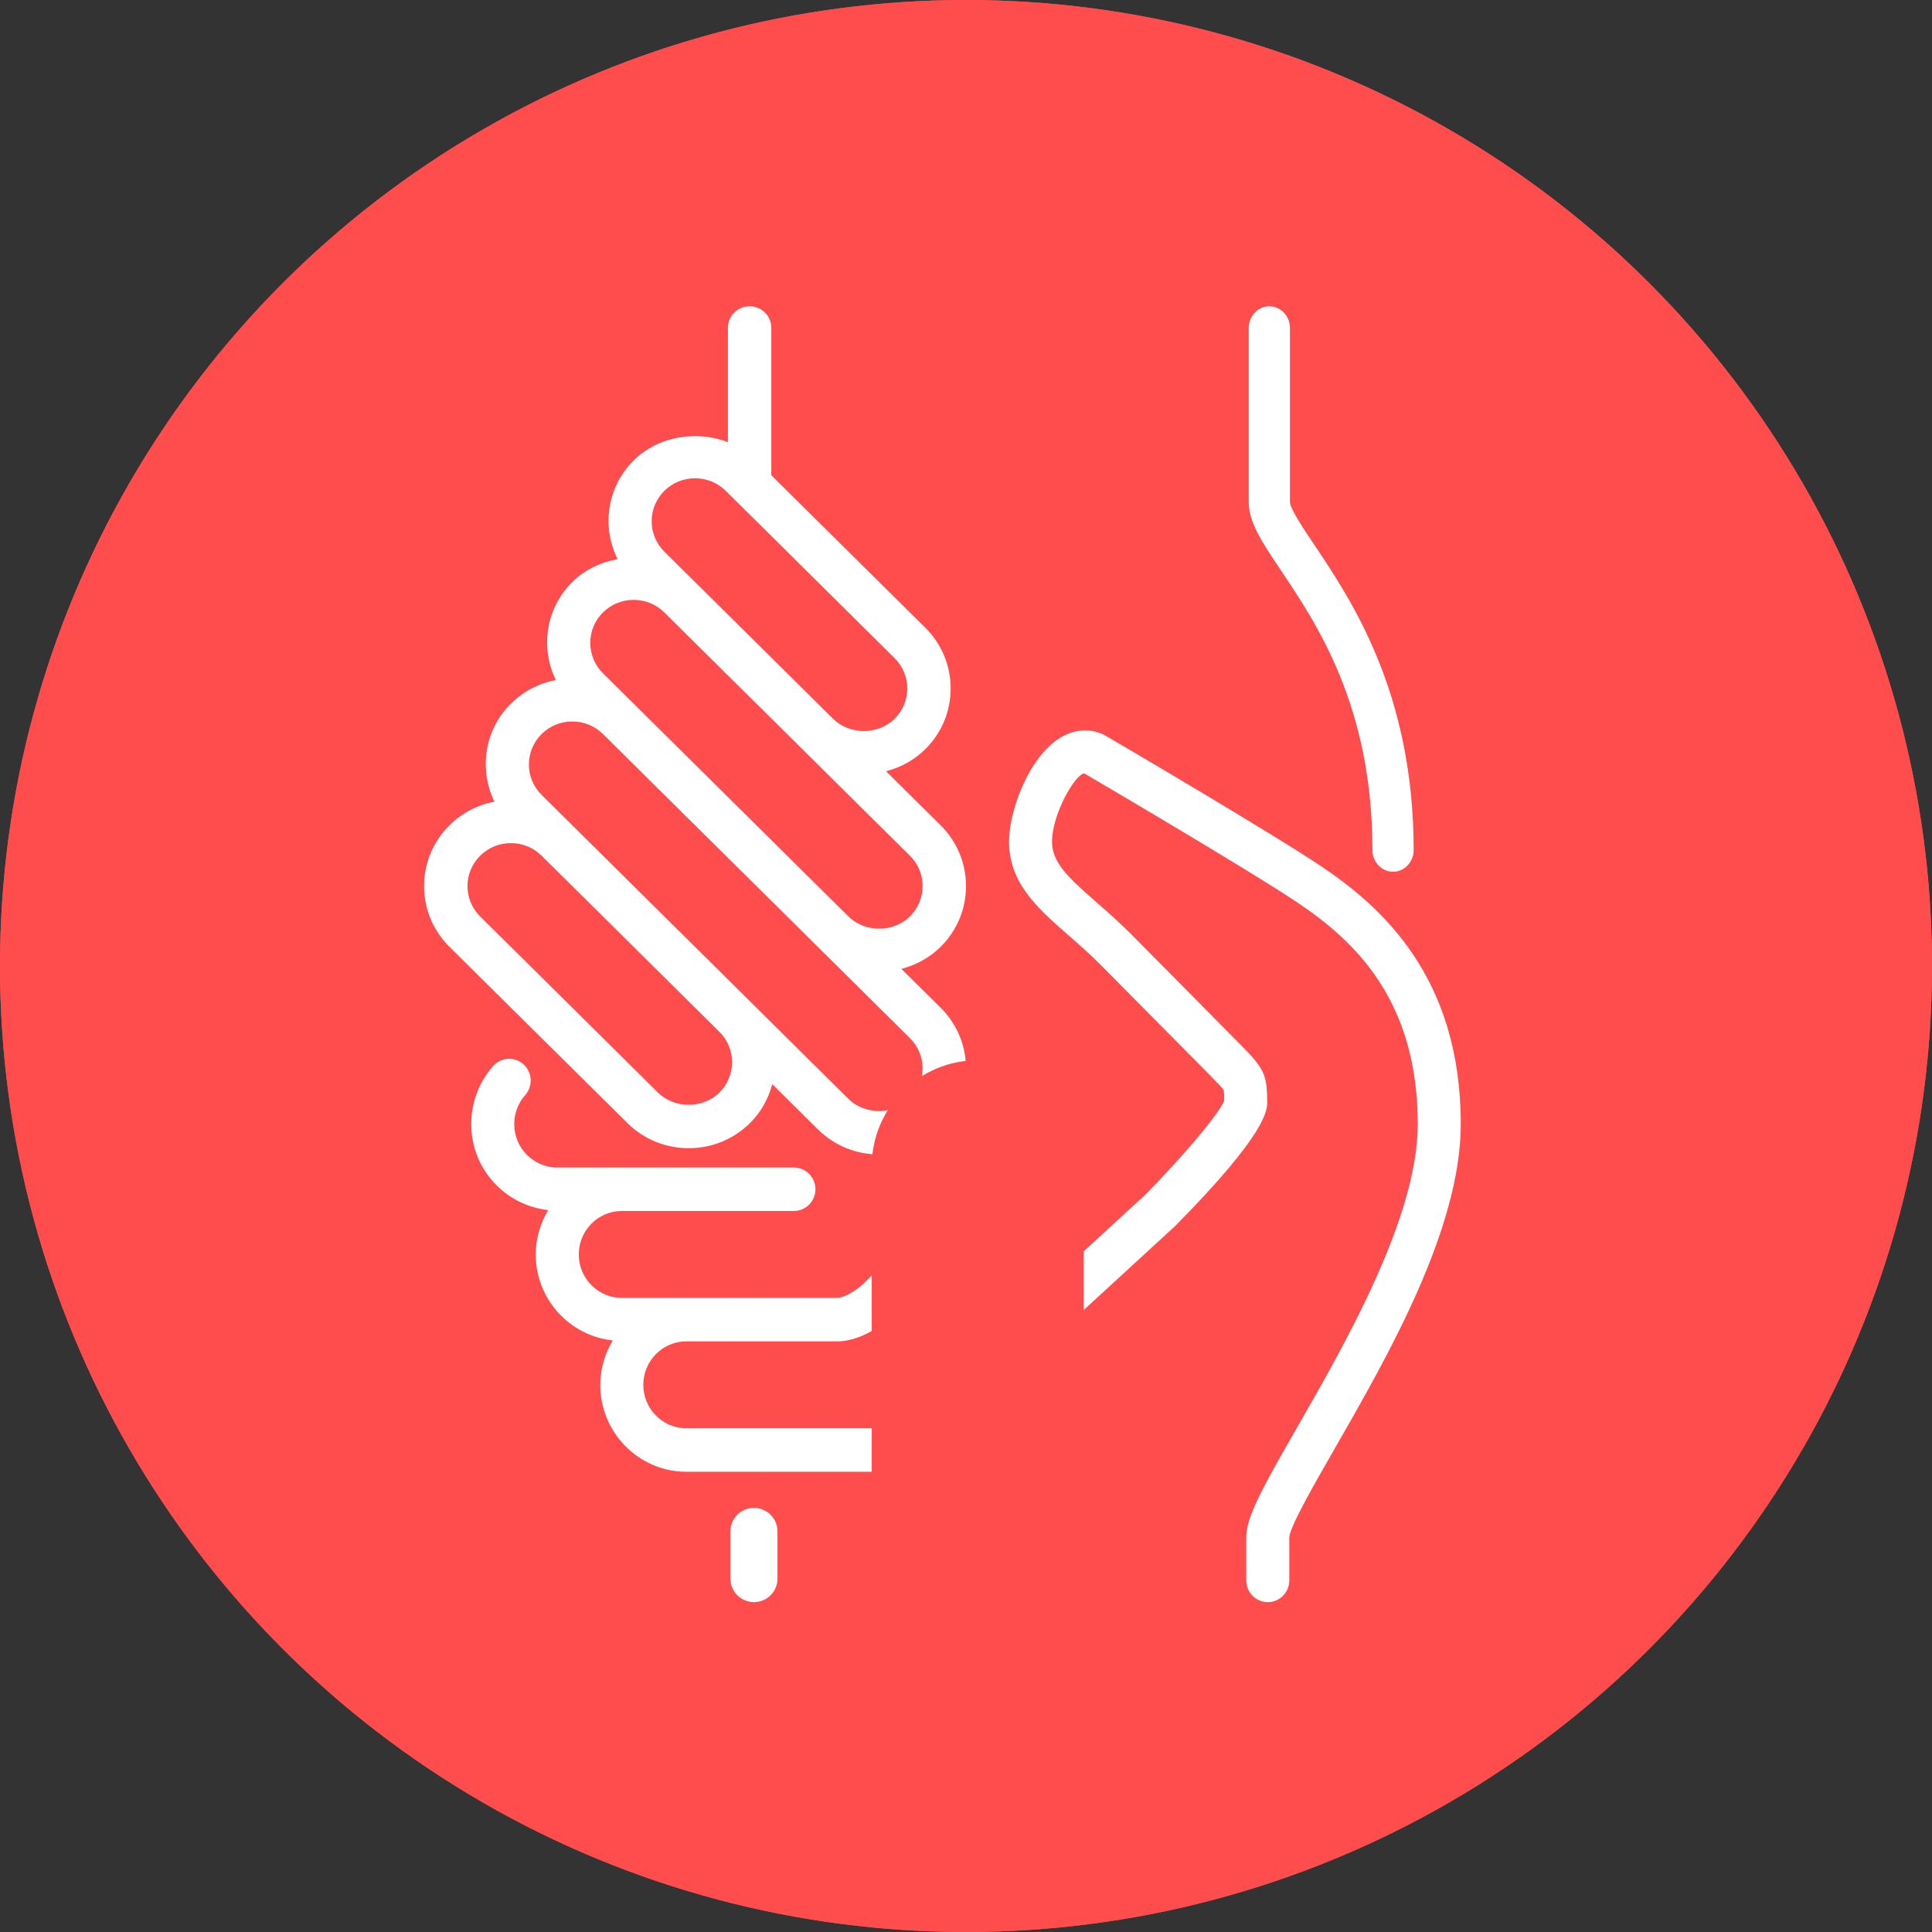 <?xml version="1.0" encoding="UTF-8"?>
<svg width="82px" height="82px" viewBox="0 0 82 82" version="1.1" xmlns="http://www.w3.org/2000/svg" xmlns:xlink="http://www.w3.org/1999/xlink">
    <rect x="0" y="0" width="82" height="82" fill="#333333" stroke="none"/>
    <!-- Generator: Sketch 47 (45396) - http://www.bohemiancoding.com/sketch -->
    <title>Group 17</title>
    <desc>Created with Sketch.</desc>
    <defs>
        <circle id="path-1" cx="41" cy="41" r="41"></circle>
    </defs>
    <g id="Page-2" stroke="none" stroke-width="1" fill="none" fill-rule="evenodd">
        <g id="Главная_финал" transform="translate(-1219, -629)">
            <g id="Group-17" transform="translate(1219, 629)">
                <g id="Oval-2">
                    <use fill="#FF4D4D" fill-rule="evenodd" xlink:href="#path-1"></use>
                    <circle stroke="#FF4D4D" stroke-width="4" cx="41" cy="41" r="39"></circle>
                </g>
                <g id="charity" transform="translate(18, 13)" fill-rule="nonzero" fill="#FFFFFF">
                    <path d="M11.23,35.733 C12.214,35.733 13.14,35.353 13.835,34.663 C14.312,34.192 14.615,33.618 14.776,33.015 L16.711,34.931 C17.406,35.62 18.332,36 19.316,36 C20.3,36 21.225,35.62 21.921,34.931 C22.617,34.242 23,33.325 23,32.35 C23,31.375 22.617,30.459 21.921,29.769 L20.258,28.122 C20.879,27.96 21.453,27.651 21.921,27.189 C22.617,26.499 23,25.583 23,24.608 C23,23.633 22.617,22.716 21.921,22.027 L19.606,19.734 C20.228,19.572 20.802,19.264 21.269,18.801 C21.966,18.112 22.349,17.196 22.349,16.221 C22.349,15.245 21.966,14.329 21.269,13.64 L14.737,7.169 L14.737,0.912 C14.737,0.409 14.324,0 13.816,0 C13.308,0 12.895,0.409 12.895,0.912 L12.895,5.766 C11.56,5.252 9.937,5.511 8.895,6.543 C7.752,7.677 7.534,9.369 8.212,10.733 C7.498,10.858 6.818,11.181 6.289,11.705 C5.154,12.83 4.931,14.506 5.591,15.865 C4.873,16.001 4.212,16.343 3.684,16.866 C2.55,17.991 2.326,19.668 2.986,21.026 C2.268,21.162 1.607,21.504 1.079,22.027 C0.383,22.716 0,23.633 0,24.608 C0,25.583 0.383,26.499 1.079,27.189 L8.625,34.663 C9.32,35.353 10.246,35.733 11.23,35.733 Z M10.197,7.833 C10.545,7.489 11.007,7.299 11.499,7.299 C11.992,7.299 12.455,7.489 12.803,7.833 L13.165,8.192 L19.967,14.931 C20.315,15.276 20.507,15.734 20.507,16.221 C20.507,16.708 20.315,17.166 19.967,17.511 C19.271,18.2 18.057,18.2 17.362,17.511 L10.197,10.414 C9.479,9.703 9.479,8.545 10.197,7.833 Z M7.591,12.995 C7.939,12.65 8.403,12.461 8.895,12.461 C9.386,12.461 9.849,12.65 10.197,12.995 L20.618,23.318 C20.966,23.662 21.158,24.12 21.158,24.608 C21.158,25.096 20.966,25.554 20.618,25.899 C19.923,26.588 18.709,26.588 18.013,25.899 L13.96,21.884 L8.895,16.866 C8.894,16.865 8.894,16.865 8.893,16.864 L7.591,15.576 C6.874,14.864 6.874,13.706 7.591,12.995 Z M4.986,18.156 C5.335,17.812 5.797,17.622 6.29,17.622 C6.781,17.622 7.243,17.811 7.59,18.154 L12.658,23.174 L20.618,31.06 C20.966,31.404 21.158,31.862 21.158,32.35 C21.158,32.838 20.966,33.296 20.618,33.641 C19.923,34.329 18.709,34.329 18.013,33.641 L13.837,29.505 C13.837,29.504 13.836,29.503 13.835,29.502 L10.062,25.764 L4.987,20.737 C4.269,20.026 4.269,18.868 4.986,18.156 Z M1.842,24.608 C1.842,24.12 2.033,23.662 2.382,23.318 C2.73,22.974 3.192,22.784 3.684,22.784 C4.177,22.784 4.639,22.974 4.986,23.318 L5.518,23.844 L12.536,30.796 C13.25,31.507 13.25,32.663 12.533,33.373 C11.837,34.062 10.623,34.063 9.927,33.373 L2.382,25.899 C2.033,25.554 1.842,25.096 1.842,24.608 Z" id="Shape"></path>
                    <path d="M40.25,23.077 C40.25,23.586 40.641,24 41.125,24 C41.608,24 42,23.586 42,23.077 C42,16.405 39.36,12.473 37.782,10.123 C37.322,9.438 36.75,8.585 36.75,8.308 L36.75,0.923 C36.75,0.414 36.358,0 35.875,0 C35.391,0 35,0.414 35,0.923 L35,8.308 C35,9.172 35.568,10.019 36.355,11.191 C37.906,13.501 40.25,16.992 40.25,23.077 Z" id="Shape"></path>
                    <path d="M14,51 C13.448,51 13,51.448 13,52 L13,54 C13,54.552 13.448,55 14,55 C14.552,55 15,54.552 15,54 L15,52 C15,51.448 14.552,51 14,51 Z" id="Shape"></path>
                    <path d="M38.115,23.795 C35.967,22.349 29.222,18.397 28.886,18.203 C28.277,17.896 27.599,17.938 26.98,18.325 C25.645,19.158 24.826,21.445 24.826,22.718 C24.826,24.49 26.057,25.567 27.361,26.707 C27.813,27.102 28.279,27.511 28.746,27.982 L33.311,32.593 C33.613,32.9 33.899,33.188 33.938,33.275 C33.955,33.327 33.957,33.523 33.957,33.716 C33.741,34.299 32.055,36.247 30.603,37.715 L20.531,46.966 C20.266,47.23 19.705,47.621 19.348,47.621 L11.131,47.621 C10.123,47.621 9.304,46.794 9.304,45.777 C9.304,44.759 10.123,43.932 11.131,43.932 L17.522,43.932 C18.776,43.932 19.872,42.861 19.993,42.739 L26.385,36.283 C26.741,35.922 26.741,35.339 26.385,34.979 C26.028,34.618 25.45,34.618 25.094,34.979 L18.705,41.432 C18.439,41.696 17.879,42.087 17.522,42.087 L11.131,42.087 L8.391,42.087 C7.384,42.087 6.565,41.26 6.565,40.242 C6.565,39.225 7.384,38.398 8.391,38.398 L15.696,38.398 C16.2,38.398 16.609,37.985 16.609,37.475 C16.609,36.966 16.2,36.553 15.696,36.553 L8.391,36.553 L5.652,36.553 C4.645,36.553 3.826,35.726 3.826,34.708 C3.826,34.253 3.991,33.816 4.291,33.479 C4.628,33.099 4.596,32.516 4.221,32.176 C3.844,31.835 3.267,31.868 2.931,32.247 C2.331,32.924 2,33.798 2,34.708 C2,36.61 3.436,38.162 5.268,38.359 C4.939,38.912 4.739,39.552 4.739,40.242 C4.739,42.144 6.175,43.696 8.007,43.893 C7.678,44.447 7.478,45.086 7.478,45.777 C7.478,47.811 9.116,49.466 11.13,49.466 L19.348,49.466 C20.602,49.466 21.698,48.395 21.788,48.304 L31.863,39.05 C35.783,35.09 35.783,34.109 35.783,33.786 C35.783,32.562 35.634,32.331 34.602,31.289 L30.037,26.677 C29.525,26.159 29.01,25.71 28.556,25.312 C27.305,24.217 26.652,23.605 26.652,22.718 C26.652,21.554 27.635,19.852 28.02,19.826 C28.089,19.867 35.001,23.915 37.102,25.33 C39.463,26.92 42.174,29.423 42.174,34.708 C42.174,38.667 39.092,44.034 37.054,47.585 C35.596,50.123 34.896,51.38 34.896,52.233 L34.896,54.078 C34.896,54.587 35.305,55 35.809,55 C36.313,55 36.722,54.587 36.722,54.078 L36.722,52.243 C36.76,51.775 37.755,50.04 38.633,48.511 C40.898,44.566 44,39.164 44,34.708 C44,28.479 40.641,25.497 38.115,23.795 Z" id="Shape"></path>
                </g>
                <path d="M41.5,45 L41.5,45 L41.5,45 C43.985,45 46,47.015 46,49.5 L46,64 L37,64 L37,49.5 L37,49.5 C37,47.015 39.015,45 41.5,45 Z" id="Rectangle-6" fill="#FF4D4D"></path>
            </g>
        </g>
    </g>
</svg>